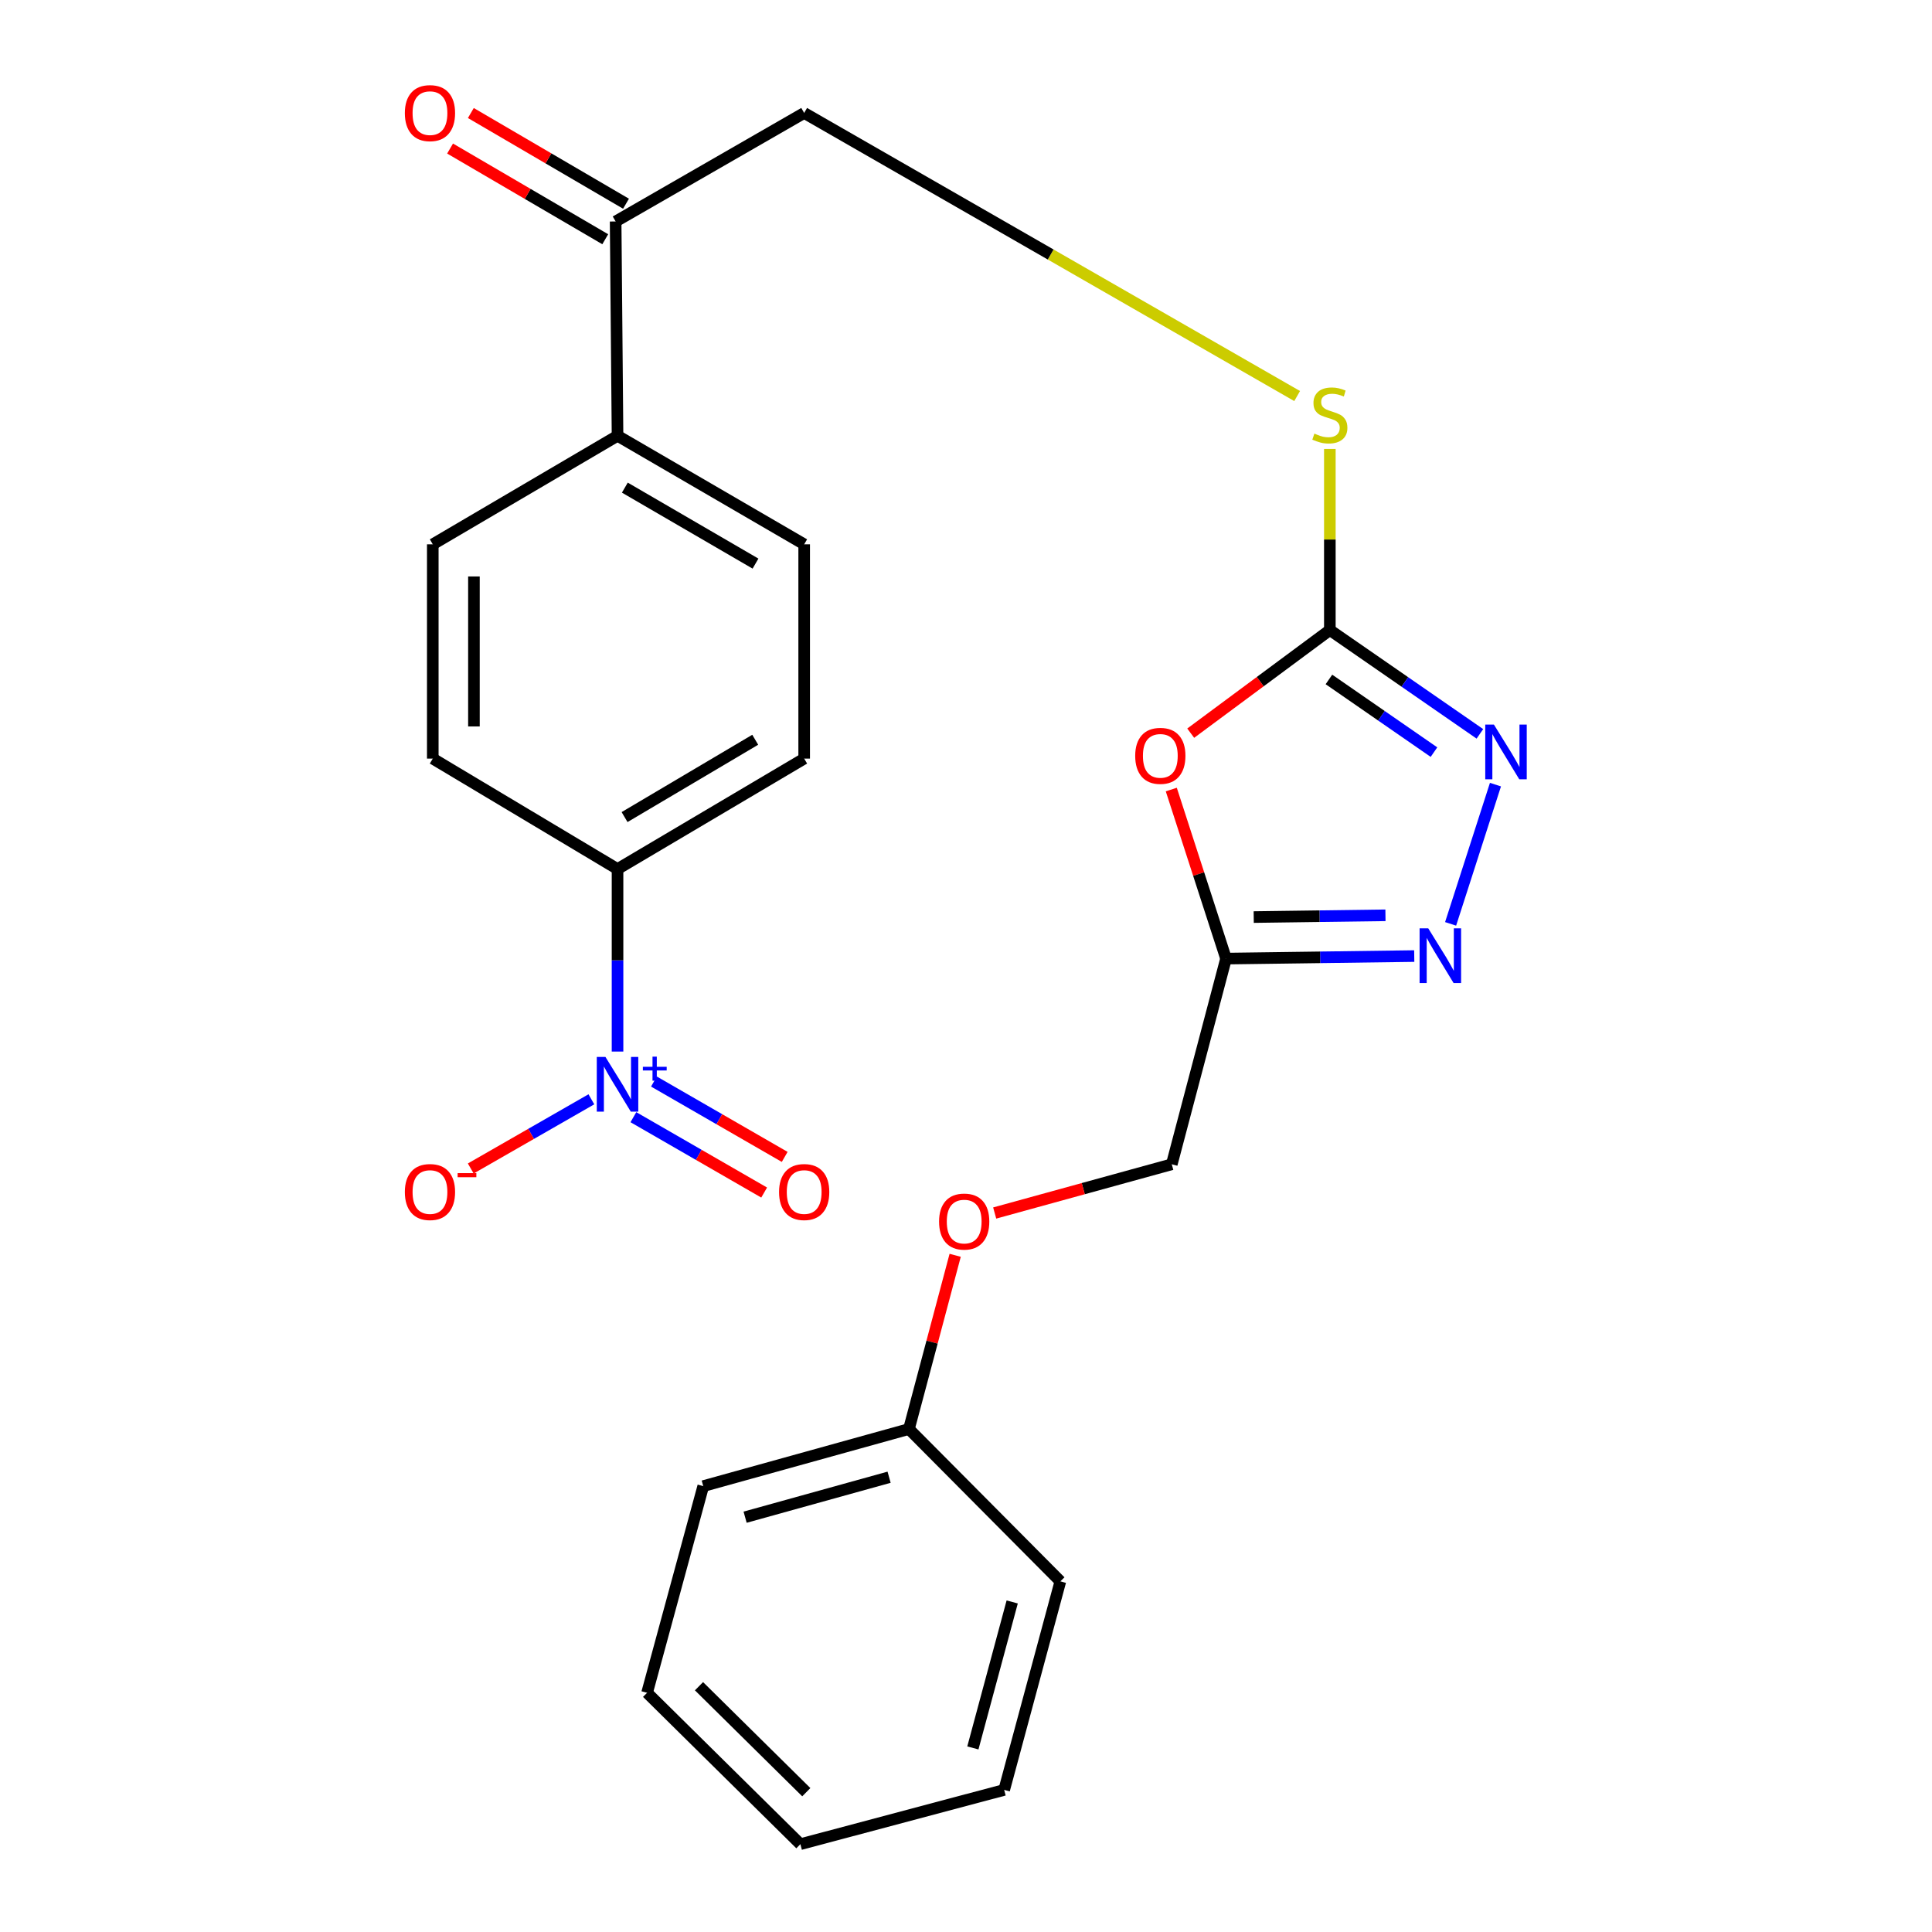 <?xml version='1.0' encoding='iso-8859-1'?>
<svg version='1.1' baseProfile='full'
              xmlns='http://www.w3.org/2000/svg'
                      xmlns:rdkit='http://www.rdkit.org/xml'
                      xmlns:xlink='http://www.w3.org/1999/xlink'
                  xml:space='preserve'
width='1000px' height='1000px' viewBox='0 0 1000 1000'>
<!-- END OF HEADER -->
<rect style='opacity:1.0;fill:#FFFFFF;stroke:none' width='1000' height='1000' x='0' y='0'> </rect>
<path class='bond-5' d='M 319.633,544.285 L 319.633,497.053' style='fill:none;fill-rule:evenodd;stroke:#0000FF;stroke-width:6px;stroke-linecap:butt;stroke-linejoin:miter;stroke-opacity:1' />
<path class='bond-5' d='M 319.633,497.053 L 319.633,449.821' style='fill:none;fill-rule:evenodd;stroke:#000000;stroke-width:6px;stroke-linecap:butt;stroke-linejoin:miter;stroke-opacity:1' />
<path class='bond-6' d='M 306.095,568.995 L 274.876,586.9' style='fill:none;fill-rule:evenodd;stroke:#0000FF;stroke-width:6px;stroke-linecap:butt;stroke-linejoin:miter;stroke-opacity:1' />
<path class='bond-6' d='M 274.876,586.9 L 243.658,604.806' style='fill:none;fill-rule:evenodd;stroke:#FF0000;stroke-width:6px;stroke-linecap:butt;stroke-linejoin:miter;stroke-opacity:1' />
<path class='bond-9' d='M 327.843,578.253 L 361.684,597.758' style='fill:none;fill-rule:evenodd;stroke:#0000FF;stroke-width:6px;stroke-linecap:butt;stroke-linejoin:miter;stroke-opacity:1' />
<path class='bond-9' d='M 361.684,597.758 L 395.525,617.263' style='fill:none;fill-rule:evenodd;stroke:#FF0000;stroke-width:6px;stroke-linecap:butt;stroke-linejoin:miter;stroke-opacity:1' />
<path class='bond-9' d='M 338.478,559.801 L 372.319,579.306' style='fill:none;fill-rule:evenodd;stroke:#0000FF;stroke-width:6px;stroke-linecap:butt;stroke-linejoin:miter;stroke-opacity:1' />
<path class='bond-9' d='M 372.319,579.306 L 406.16,598.811' style='fill:none;fill-rule:evenodd;stroke:#FF0000;stroke-width:6px;stroke-linecap:butt;stroke-linejoin:miter;stroke-opacity:1' />
<path class='bond-0' d='M 616.311,379.487 L 652.318,352.797' style='fill:none;fill-rule:evenodd;stroke:#FF0000;stroke-width:6px;stroke-linecap:butt;stroke-linejoin:miter;stroke-opacity:1' />
<path class='bond-0' d='M 652.318,352.797 L 688.326,326.107' style='fill:none;fill-rule:evenodd;stroke:#000000;stroke-width:6px;stroke-linecap:butt;stroke-linejoin:miter;stroke-opacity:1' />
<path class='bond-4' d='M 606.255,408.667 L 620.426,452.417' style='fill:none;fill-rule:evenodd;stroke:#FF0000;stroke-width:6px;stroke-linecap:butt;stroke-linejoin:miter;stroke-opacity:1' />
<path class='bond-4' d='M 620.426,452.417 L 634.597,496.167' style='fill:none;fill-rule:evenodd;stroke:#000000;stroke-width:6px;stroke-linecap:butt;stroke-linejoin:miter;stroke-opacity:1' />
<path class='bond-1' d='M 688.326,326.107 L 688.326,279.241' style='fill:none;fill-rule:evenodd;stroke:#000000;stroke-width:6px;stroke-linecap:butt;stroke-linejoin:miter;stroke-opacity:1' />
<path class='bond-1' d='M 688.326,279.241 L 688.326,232.375' style='fill:none;fill-rule:evenodd;stroke:#CCCC00;stroke-width:6px;stroke-linecap:butt;stroke-linejoin:miter;stroke-opacity:1' />
<path class='bond-2' d='M 688.326,326.107 L 727.158,352.976' style='fill:none;fill-rule:evenodd;stroke:#000000;stroke-width:6px;stroke-linecap:butt;stroke-linejoin:miter;stroke-opacity:1' />
<path class='bond-2' d='M 727.158,352.976 L 765.99,379.845' style='fill:none;fill-rule:evenodd;stroke:#0000FF;stroke-width:6px;stroke-linecap:butt;stroke-linejoin:miter;stroke-opacity:1' />
<path class='bond-2' d='M 687.857,351.682 L 715.04,370.49' style='fill:none;fill-rule:evenodd;stroke:#000000;stroke-width:6px;stroke-linecap:butt;stroke-linejoin:miter;stroke-opacity:1' />
<path class='bond-2' d='M 715.04,370.49 L 742.222,389.298' style='fill:none;fill-rule:evenodd;stroke:#0000FF;stroke-width:6px;stroke-linecap:butt;stroke-linejoin:miter;stroke-opacity:1' />
<path class='bond-3' d='M 774.048,406.125 L 750.832,478.19' style='fill:none;fill-rule:evenodd;stroke:#0000FF;stroke-width:6px;stroke-linecap:butt;stroke-linejoin:miter;stroke-opacity:1' />
<path class='bond-26' d='M 732.008,494.858 L 683.302,495.512' style='fill:none;fill-rule:evenodd;stroke:#0000FF;stroke-width:6px;stroke-linecap:butt;stroke-linejoin:miter;stroke-opacity:1' />
<path class='bond-26' d='M 683.302,495.512 L 634.597,496.167' style='fill:none;fill-rule:evenodd;stroke:#000000;stroke-width:6px;stroke-linecap:butt;stroke-linejoin:miter;stroke-opacity:1' />
<path class='bond-26' d='M 717.11,473.758 L 683.016,474.217' style='fill:none;fill-rule:evenodd;stroke:#0000FF;stroke-width:6px;stroke-linecap:butt;stroke-linejoin:miter;stroke-opacity:1' />
<path class='bond-26' d='M 683.016,474.217 L 648.922,474.675' style='fill:none;fill-rule:evenodd;stroke:#000000;stroke-width:6px;stroke-linecap:butt;stroke-linejoin:miter;stroke-opacity:1' />
<path class='bond-17' d='M 634.597,496.167 L 606.508,602.63' style='fill:none;fill-rule:evenodd;stroke:#000000;stroke-width:6px;stroke-linecap:butt;stroke-linejoin:miter;stroke-opacity:1' />
<path class='bond-13' d='M 319.633,449.821 L 416.24,392.65' style='fill:none;fill-rule:evenodd;stroke:#000000;stroke-width:6px;stroke-linecap:butt;stroke-linejoin:miter;stroke-opacity:1' />
<path class='bond-13' d='M 323.277,422.917 L 390.902,382.897' style='fill:none;fill-rule:evenodd;stroke:#000000;stroke-width:6px;stroke-linecap:butt;stroke-linejoin:miter;stroke-opacity:1' />
<path class='bond-14' d='M 319.633,449.821 L 224.007,392.65' style='fill:none;fill-rule:evenodd;stroke:#000000;stroke-width:6px;stroke-linecap:butt;stroke-linejoin:miter;stroke-opacity:1' />
<path class='bond-7' d='M 671.402,204.992 L 543.821,131.731' style='fill:none;fill-rule:evenodd;stroke:#CCCC00;stroke-width:6px;stroke-linecap:butt;stroke-linejoin:miter;stroke-opacity:1' />
<path class='bond-7' d='M 543.821,131.731 L 416.24,58.47' style='fill:none;fill-rule:evenodd;stroke:#000000;stroke-width:6px;stroke-linecap:butt;stroke-linejoin:miter;stroke-opacity:1' />
<path class='bond-8' d='M 318.651,114.636 L 319.633,225.56' style='fill:none;fill-rule:evenodd;stroke:#000000;stroke-width:6px;stroke-linecap:butt;stroke-linejoin:miter;stroke-opacity:1' />
<path class='bond-11' d='M 318.651,114.636 L 416.24,58.47' style='fill:none;fill-rule:evenodd;stroke:#000000;stroke-width:6px;stroke-linecap:butt;stroke-linejoin:miter;stroke-opacity:1' />
<path class='bond-12' d='M 324.024,105.442 L 283.866,81.972' style='fill:none;fill-rule:evenodd;stroke:#000000;stroke-width:6px;stroke-linecap:butt;stroke-linejoin:miter;stroke-opacity:1' />
<path class='bond-12' d='M 283.866,81.972 L 243.708,58.501' style='fill:none;fill-rule:evenodd;stroke:#FF0000;stroke-width:6px;stroke-linecap:butt;stroke-linejoin:miter;stroke-opacity:1' />
<path class='bond-12' d='M 313.277,123.83 L 273.119,100.359' style='fill:none;fill-rule:evenodd;stroke:#000000;stroke-width:6px;stroke-linecap:butt;stroke-linejoin:miter;stroke-opacity:1' />
<path class='bond-12' d='M 273.119,100.359 L 232.961,76.888' style='fill:none;fill-rule:evenodd;stroke:#FF0000;stroke-width:6px;stroke-linecap:butt;stroke-linejoin:miter;stroke-opacity:1' />
<path class='bond-10' d='M 319.633,225.56 L 224.007,281.738' style='fill:none;fill-rule:evenodd;stroke:#000000;stroke-width:6px;stroke-linecap:butt;stroke-linejoin:miter;stroke-opacity:1' />
<path class='bond-25' d='M 319.633,225.56 L 416.24,281.738' style='fill:none;fill-rule:evenodd;stroke:#000000;stroke-width:6px;stroke-linecap:butt;stroke-linejoin:miter;stroke-opacity:1' />
<path class='bond-25' d='M 323.418,252.397 L 391.043,291.722' style='fill:none;fill-rule:evenodd;stroke:#000000;stroke-width:6px;stroke-linecap:butt;stroke-linejoin:miter;stroke-opacity:1' />
<path class='bond-15' d='M 416.24,392.65 L 416.24,281.738' style='fill:none;fill-rule:evenodd;stroke:#000000;stroke-width:6px;stroke-linecap:butt;stroke-linejoin:miter;stroke-opacity:1' />
<path class='bond-16' d='M 224.007,392.65 L 224.007,281.738' style='fill:none;fill-rule:evenodd;stroke:#000000;stroke-width:6px;stroke-linecap:butt;stroke-linejoin:miter;stroke-opacity:1' />
<path class='bond-16' d='M 245.305,376.013 L 245.305,298.374' style='fill:none;fill-rule:evenodd;stroke:#000000;stroke-width:6px;stroke-linecap:butt;stroke-linejoin:miter;stroke-opacity:1' />
<path class='bond-18' d='M 606.508,602.63 L 560.679,615.242' style='fill:none;fill-rule:evenodd;stroke:#000000;stroke-width:6px;stroke-linecap:butt;stroke-linejoin:miter;stroke-opacity:1' />
<path class='bond-18' d='M 560.679,615.242 L 514.849,627.854' style='fill:none;fill-rule:evenodd;stroke:#FF0000;stroke-width:6px;stroke-linecap:butt;stroke-linejoin:miter;stroke-opacity:1' />
<path class='bond-19' d='M 494.395,649.738 L 482.43,694.696' style='fill:none;fill-rule:evenodd;stroke:#FF0000;stroke-width:6px;stroke-linecap:butt;stroke-linejoin:miter;stroke-opacity:1' />
<path class='bond-19' d='M 482.43,694.696 L 470.465,739.655' style='fill:none;fill-rule:evenodd;stroke:#000000;stroke-width:6px;stroke-linecap:butt;stroke-linejoin:miter;stroke-opacity:1' />
<path class='bond-20' d='M 470.465,739.655 L 364.002,769.211' style='fill:none;fill-rule:evenodd;stroke:#000000;stroke-width:6px;stroke-linecap:butt;stroke-linejoin:miter;stroke-opacity:1' />
<path class='bond-20' d='M 460.193,764.61 L 385.669,785.299' style='fill:none;fill-rule:evenodd;stroke:#000000;stroke-width:6px;stroke-linecap:butt;stroke-linejoin:miter;stroke-opacity:1' />
<path class='bond-21' d='M 470.465,739.655 L 548.84,818.514' style='fill:none;fill-rule:evenodd;stroke:#000000;stroke-width:6px;stroke-linecap:butt;stroke-linejoin:miter;stroke-opacity:1' />
<path class='bond-22' d='M 364.002,769.211 L 334.931,876.183' style='fill:none;fill-rule:evenodd;stroke:#000000;stroke-width:6px;stroke-linecap:butt;stroke-linejoin:miter;stroke-opacity:1' />
<path class='bond-23' d='M 548.84,818.514 L 519.757,926.457' style='fill:none;fill-rule:evenodd;stroke:#000000;stroke-width:6px;stroke-linecap:butt;stroke-linejoin:miter;stroke-opacity:1' />
<path class='bond-23' d='M 523.913,829.165 L 503.555,904.725' style='fill:none;fill-rule:evenodd;stroke:#000000;stroke-width:6px;stroke-linecap:butt;stroke-linejoin:miter;stroke-opacity:1' />
<path class='bond-27' d='M 334.931,876.183 L 414.276,954.545' style='fill:none;fill-rule:evenodd;stroke:#000000;stroke-width:6px;stroke-linecap:butt;stroke-linejoin:miter;stroke-opacity:1' />
<path class='bond-27' d='M 361.798,872.784 L 417.34,927.638' style='fill:none;fill-rule:evenodd;stroke:#000000;stroke-width:6px;stroke-linecap:butt;stroke-linejoin:miter;stroke-opacity:1' />
<path class='bond-24' d='M 519.757,926.457 L 414.276,954.545' style='fill:none;fill-rule:evenodd;stroke:#000000;stroke-width:6px;stroke-linecap:butt;stroke-linejoin:miter;stroke-opacity:1' />
<path  class='atom-0' d='M 313.373 547.07
L 322.653 562.07
Q 323.573 563.55, 325.053 566.23
Q 326.533 568.91, 326.613 569.07
L 326.613 547.07
L 330.373 547.07
L 330.373 575.39
L 326.493 575.39
L 316.533 558.99
Q 315.373 557.07, 314.133 554.87
Q 312.933 552.67, 312.573 551.99
L 312.573 575.39
L 308.893 575.39
L 308.893 547.07
L 313.373 547.07
' fill='#0000FF'/>
<path  class='atom-0' d='M 332.749 552.175
L 337.738 552.175
L 337.738 546.921
L 339.956 546.921
L 339.956 552.175
L 345.077 552.175
L 345.077 554.076
L 339.956 554.076
L 339.956 559.356
L 337.738 559.356
L 337.738 554.076
L 332.749 554.076
L 332.749 552.175
' fill='#0000FF'/>
<path  class='atom-1' d='M 587.58 391.227
Q 587.58 384.427, 590.94 380.627
Q 594.3 376.827, 600.58 376.827
Q 606.86 376.827, 610.22 380.627
Q 613.58 384.427, 613.58 391.227
Q 613.58 398.107, 610.18 402.027
Q 606.78 405.907, 600.58 405.907
Q 594.34 405.907, 590.94 402.027
Q 587.58 398.147, 587.58 391.227
M 600.58 402.707
Q 604.9 402.707, 607.22 399.827
Q 609.58 396.907, 609.58 391.227
Q 609.58 385.667, 607.22 382.867
Q 604.9 380.027, 600.58 380.027
Q 596.26 380.027, 593.9 382.827
Q 591.58 385.627, 591.58 391.227
Q 591.58 396.947, 593.9 399.827
Q 596.26 402.707, 600.58 402.707
' fill='#FF0000'/>
<path  class='atom-3' d='M 773.242 375.035
L 782.522 390.035
Q 783.442 391.515, 784.922 394.195
Q 786.402 396.875, 786.482 397.035
L 786.482 375.035
L 790.242 375.035
L 790.242 403.355
L 786.362 403.355
L 776.402 386.955
Q 775.242 385.035, 774.002 382.835
Q 772.802 380.635, 772.442 379.955
L 772.442 403.355
L 768.762 403.355
L 768.762 375.035
L 773.242 375.035
' fill='#0000FF'/>
<path  class='atom-4' d='M 739.261 480.516
L 748.541 495.516
Q 749.461 496.996, 750.941 499.676
Q 752.421 502.356, 752.501 502.516
L 752.501 480.516
L 756.261 480.516
L 756.261 508.836
L 752.381 508.836
L 742.421 492.436
Q 741.261 490.516, 740.021 488.316
Q 738.821 486.116, 738.461 485.436
L 738.461 508.836
L 734.781 508.836
L 734.781 480.516
L 739.261 480.516
' fill='#0000FF'/>
<path  class='atom-7' d='M 209.552 616.991
Q 209.552 610.191, 212.912 606.391
Q 216.272 602.591, 222.552 602.591
Q 228.832 602.591, 232.192 606.391
Q 235.552 610.191, 235.552 616.991
Q 235.552 623.871, 232.152 627.791
Q 228.752 631.671, 222.552 631.671
Q 216.312 631.671, 212.912 627.791
Q 209.552 623.911, 209.552 616.991
M 222.552 628.471
Q 226.872 628.471, 229.192 625.591
Q 231.552 622.671, 231.552 616.991
Q 231.552 611.431, 229.192 608.631
Q 226.872 605.791, 222.552 605.791
Q 218.232 605.791, 215.872 608.591
Q 213.552 611.391, 213.552 616.991
Q 213.552 622.711, 215.872 625.591
Q 218.232 628.471, 222.552 628.471
' fill='#FF0000'/>
<path  class='atom-7' d='M 236.872 607.213
L 246.561 607.213
L 246.561 609.325
L 236.872 609.325
L 236.872 607.213
' fill='#FF0000'/>
<path  class='atom-8' d='M 680.326 224.43
Q 680.646 224.55, 681.966 225.11
Q 683.286 225.67, 684.726 226.03
Q 686.206 226.35, 687.646 226.35
Q 690.326 226.35, 691.886 225.07
Q 693.446 223.75, 693.446 221.47
Q 693.446 219.91, 692.646 218.95
Q 691.886 217.99, 690.686 217.47
Q 689.486 216.95, 687.486 216.35
Q 684.966 215.59, 683.446 214.87
Q 681.966 214.15, 680.886 212.63
Q 679.846 211.11, 679.846 208.55
Q 679.846 204.99, 682.246 202.79
Q 684.686 200.59, 689.486 200.59
Q 692.766 200.59, 696.486 202.15
L 695.566 205.23
Q 692.166 203.83, 689.606 203.83
Q 686.846 203.83, 685.326 204.99
Q 683.806 206.11, 683.846 208.07
Q 683.846 209.59, 684.606 210.51
Q 685.406 211.43, 686.526 211.95
Q 687.686 212.47, 689.606 213.07
Q 692.166 213.87, 693.686 214.67
Q 695.206 215.47, 696.286 217.11
Q 697.406 218.71, 697.406 221.47
Q 697.406 225.39, 694.766 227.51
Q 692.166 229.59, 687.806 229.59
Q 685.286 229.59, 683.366 229.03
Q 681.486 228.51, 679.246 227.59
L 680.326 224.43
' fill='#CCCC00'/>
<path  class='atom-10' d='M 403.24 616.991
Q 403.24 610.191, 406.6 606.391
Q 409.96 602.591, 416.24 602.591
Q 422.52 602.591, 425.88 606.391
Q 429.24 610.191, 429.24 616.991
Q 429.24 623.871, 425.84 627.791
Q 422.44 631.671, 416.24 631.671
Q 410 631.671, 406.6 627.791
Q 403.24 623.911, 403.24 616.991
M 416.24 628.471
Q 420.56 628.471, 422.88 625.591
Q 425.24 622.671, 425.24 616.991
Q 425.24 611.431, 422.88 608.631
Q 420.56 605.791, 416.24 605.791
Q 411.92 605.791, 409.56 608.591
Q 407.24 611.391, 407.24 616.991
Q 407.24 622.711, 409.56 625.591
Q 411.92 628.471, 416.24 628.471
' fill='#FF0000'/>
<path  class='atom-13' d='M 209.552 58.55
Q 209.552 51.75, 212.912 47.95
Q 216.272 44.15, 222.552 44.15
Q 228.832 44.15, 232.192 47.95
Q 235.552 51.75, 235.552 58.55
Q 235.552 65.43, 232.152 69.35
Q 228.752 73.23, 222.552 73.23
Q 216.312 73.23, 212.912 69.35
Q 209.552 65.47, 209.552 58.55
M 222.552 70.03
Q 226.872 70.03, 229.192 67.15
Q 231.552 64.23, 231.552 58.55
Q 231.552 52.99, 229.192 50.19
Q 226.872 47.35, 222.552 47.35
Q 218.232 47.35, 215.872 50.15
Q 213.552 52.95, 213.552 58.55
Q 213.552 64.27, 215.872 67.15
Q 218.232 70.03, 222.552 70.03
' fill='#FF0000'/>
<path  class='atom-19' d='M 486.063 632.278
Q 486.063 625.478, 489.423 621.678
Q 492.783 617.878, 499.063 617.878
Q 505.343 617.878, 508.703 621.678
Q 512.063 625.478, 512.063 632.278
Q 512.063 639.158, 508.663 643.078
Q 505.263 646.958, 499.063 646.958
Q 492.823 646.958, 489.423 643.078
Q 486.063 639.198, 486.063 632.278
M 499.063 643.758
Q 503.383 643.758, 505.703 640.878
Q 508.063 637.958, 508.063 632.278
Q 508.063 626.718, 505.703 623.918
Q 503.383 621.078, 499.063 621.078
Q 494.743 621.078, 492.383 623.878
Q 490.063 626.678, 490.063 632.278
Q 490.063 637.998, 492.383 640.878
Q 494.743 643.758, 499.063 643.758
' fill='#FF0000'/>
</svg>

